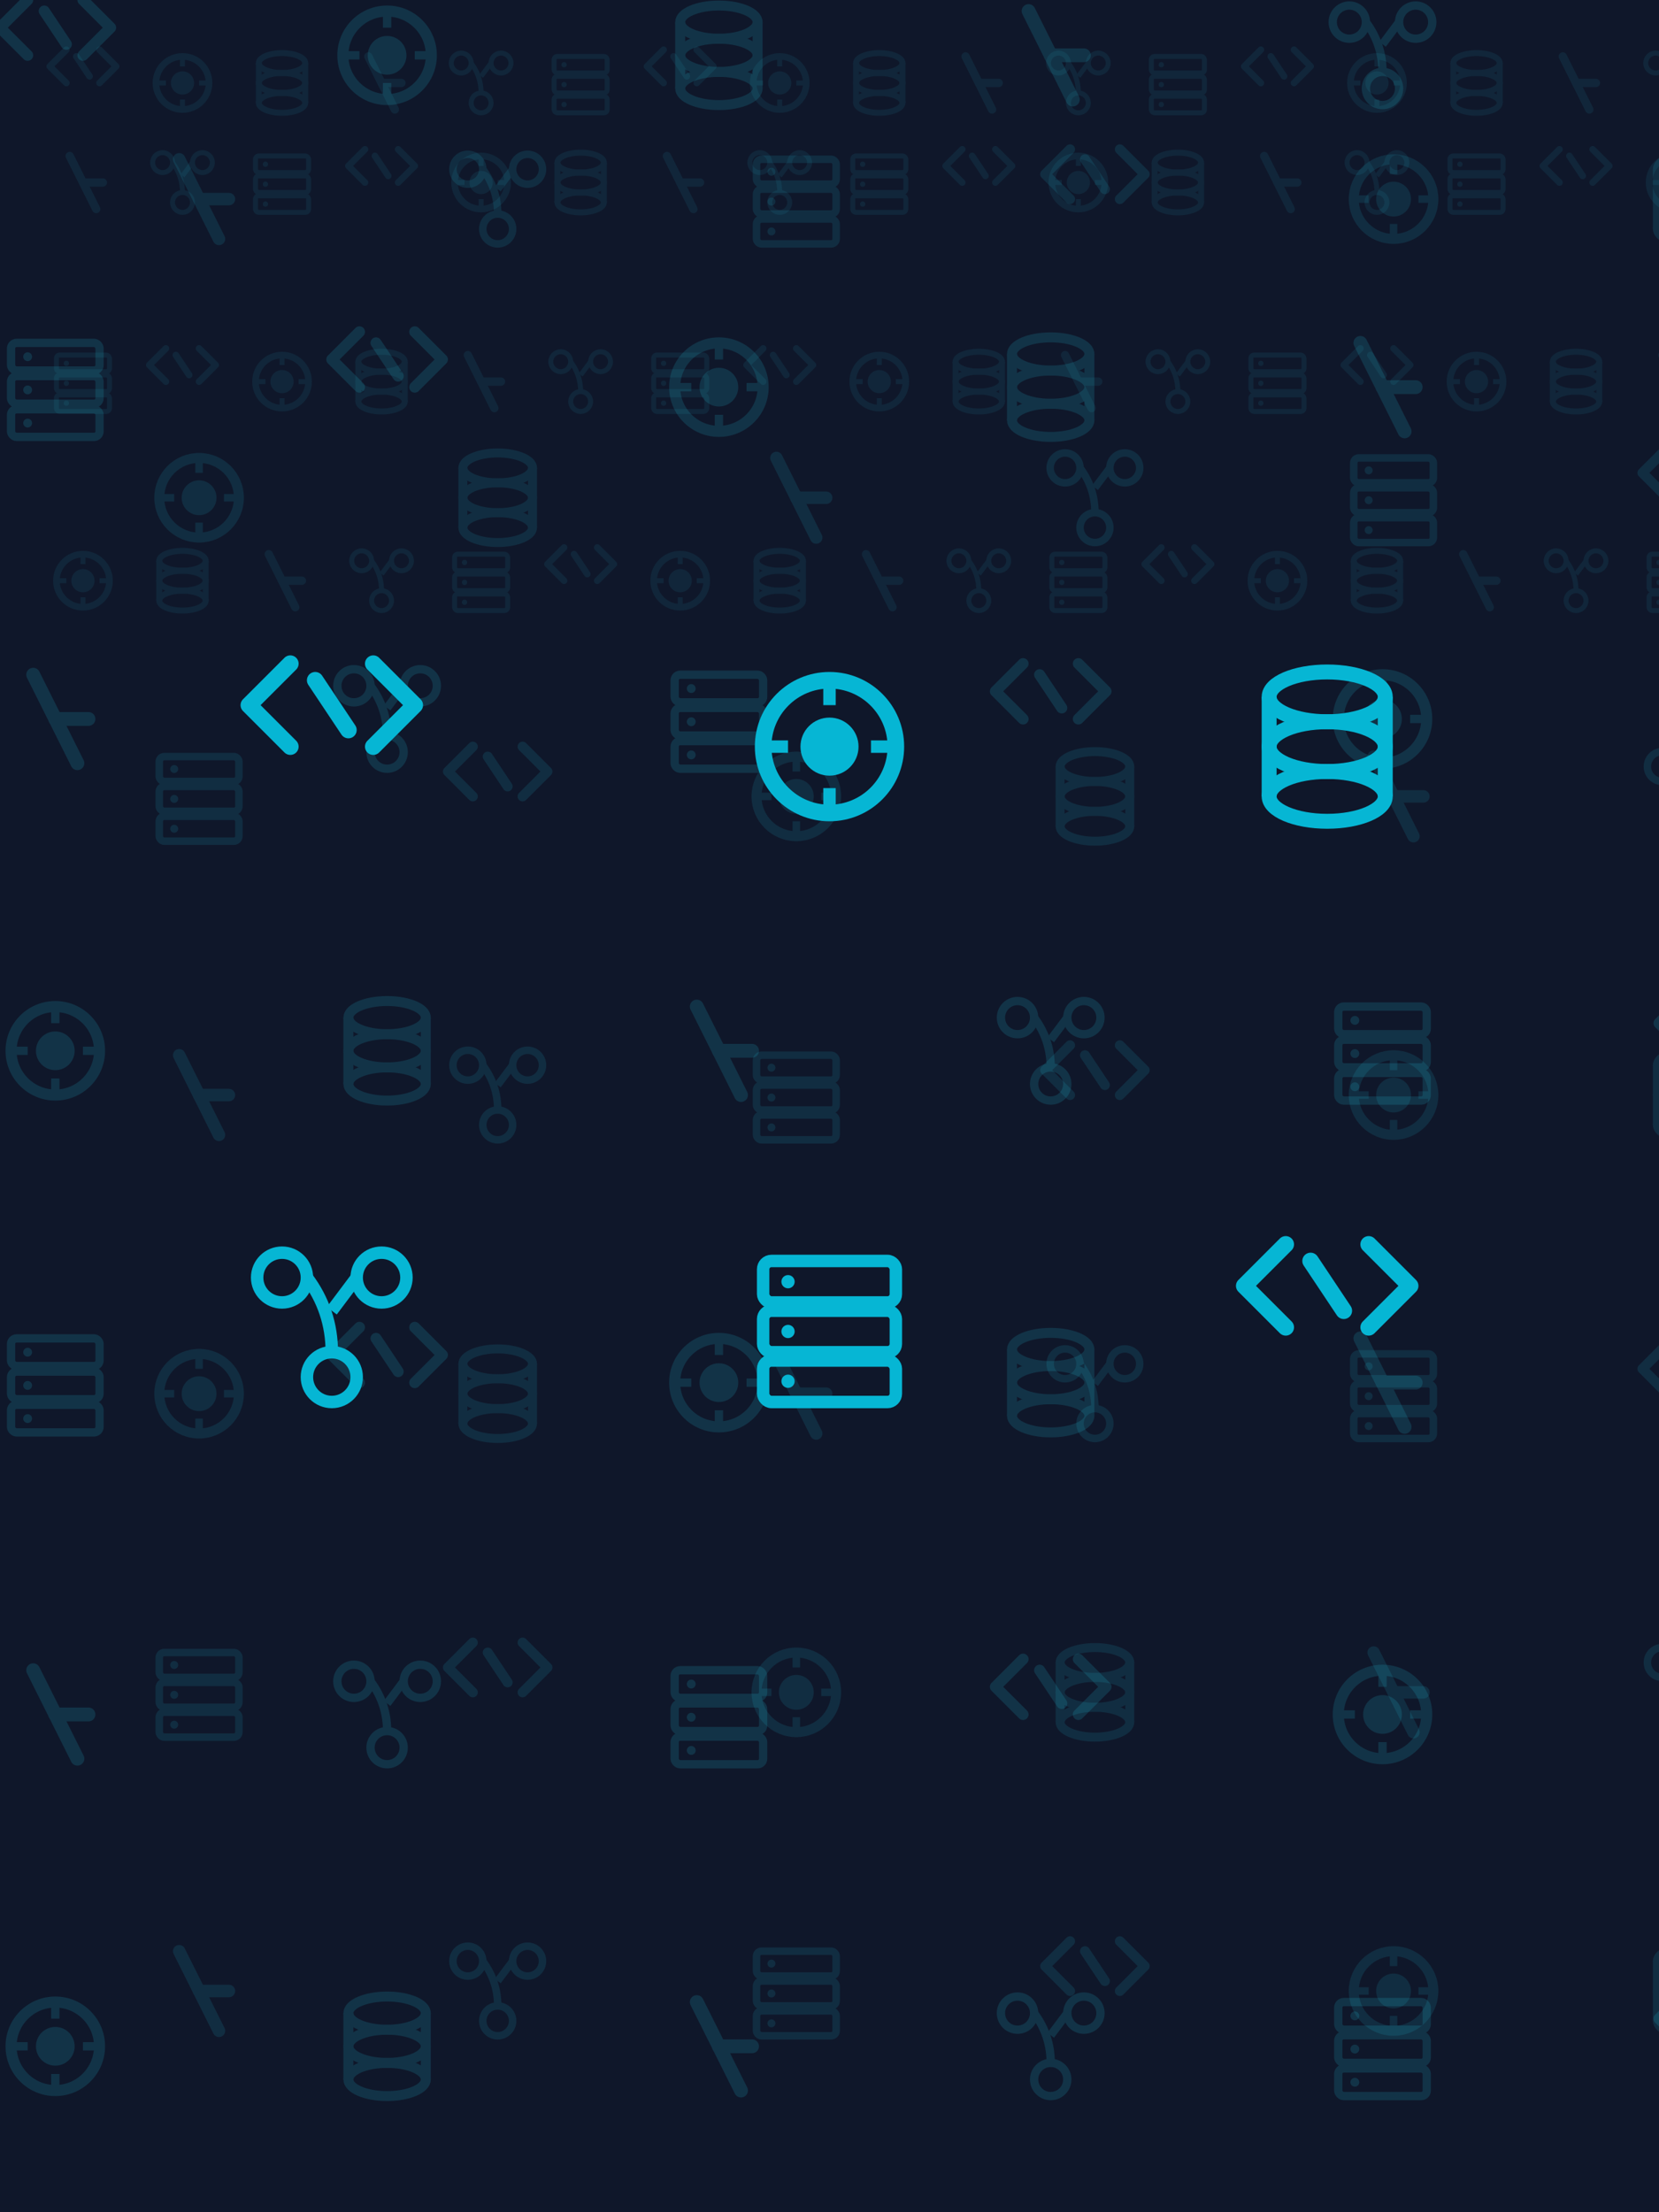 <svg viewBox="0 0 600 800" xmlns="http://www.w3.org/2000/svg">
  <!-- Background -->
  <rect width="600" height="800" fill="#0f172a"/>
  
  <!-- Define the symbols as reusable elements -->
  <defs>
    <!-- Code brackets symbol -->
    <g id="codeBrackets">
      <path d="M 5 0 L 0 5 L 5 10" stroke="currentColor" stroke-width="2" fill="none" stroke-linecap="round" stroke-linejoin="round"/>
      <path d="M 15 0 L 20 5 L 15 10" stroke="currentColor" stroke-width="2" fill="none" stroke-linecap="round" stroke-linejoin="round"/>
      <line x1="8" y1="2" x2="12" y2="8" stroke="currentColor" stroke-width="2" stroke-linecap="round"/>
    </g>
    
    <!-- Neural node symbol -->
    <g id="neuralNode">
      <circle cx="10" cy="10" r="8" stroke="currentColor" stroke-width="2" fill="none"/>
      <circle cx="10" cy="10" r="3.5" fill="currentColor"/>
      <line x1="2" y1="10" x2="5" y2="10" stroke="currentColor" stroke-width="1.5"/>
      <line x1="15" y1="10" x2="18" y2="10" stroke="currentColor" stroke-width="1.5"/>
      <line x1="10" y1="2" x2="10" y2="5" stroke="currentColor" stroke-width="1.5"/>
      <line x1="10" y1="15" x2="10" y2="18" stroke="currentColor" stroke-width="1.5"/>
    </g>
    
    <!-- Database/stack symbol -->
    <g id="database">
      <ellipse cx="10" cy="4" rx="7" ry="3" stroke="currentColor" stroke-width="1.8" fill="none"/>
      <ellipse cx="10" cy="10" rx="7" ry="3" stroke="currentColor" stroke-width="1.8" fill="none"/>
      <ellipse cx="10" cy="16" rx="7" ry="3" stroke="currentColor" stroke-width="1.8" fill="none"/>
      <line x1="3" y1="4" x2="3" y2="16" stroke="currentColor" stroke-width="1.8"/>
      <line x1="17" y1="4" x2="17" y2="16" stroke="currentColor" stroke-width="1.8"/>
    </g>
    
    <!-- Lambda/function symbol -->
    <g id="lambda">
      <path d="M 6 2 L 10 10 L 14 18" stroke="currentColor" stroke-width="2.5" fill="none" stroke-linecap="round"/>
      <path d="M 10 10 L 16 10" stroke="currentColor" stroke-width="2.5" fill="none" stroke-linecap="round"/>
    </g>
    
    <!-- Git branch symbol -->
    <g id="gitBranch">
      <circle cx="4" cy="4" r="3" stroke="currentColor" stroke-width="1.5" fill="none"/>
      <circle cx="16" cy="4" r="3" stroke="currentColor" stroke-width="1.5" fill="none"/>
      <circle cx="10" cy="16" r="3" stroke="currentColor" stroke-width="1.5" fill="none"/>
      <path d="M 7 4 Q 10 8, 10 13" stroke="currentColor" stroke-width="1.5" fill="none"/>
      <line x1="13" y1="4" x2="10" y2="8" stroke="currentColor" stroke-width="1.5"/>
    </g>
    
    <!-- API/server symbol -->
    <g id="server">
      <rect x="2" y="2" width="16" height="5" rx="1" stroke="currentColor" stroke-width="1.5" fill="none"/>
      <rect x="2" y="8" width="16" height="5" rx="1" stroke="currentColor" stroke-width="1.5" fill="none"/>
      <rect x="2" y="14" width="16" height="5" rx="1" stroke="currentColor" stroke-width="1.5" fill="none"/>
      <circle cx="5" cy="4.5" r="0.8" fill="currentColor"/>
      <circle cx="5" cy="10.5" r="0.8" fill="currentColor"/>
      <circle cx="5" cy="16.5" r="0.8" fill="currentColor"/>
    </g>
  </defs>
  
  <!-- DENSE BACKGROUND LAYER 1 - Largest symbols -->
  <g color="#22d3ee" opacity="0.15">
    <use href="#codeBrackets" x="0" y="0" transform="scale(2)"/>
    <use href="#neuralNode" x="60" y="0" transform="scale(2)"/>
    <use href="#database" x="120" y="0" transform="scale(2)"/>
    <use href="#lambda" x="180" y="0" transform="scale(2)"/>
    <use href="#gitBranch" x="240" y="0" transform="scale(2)"/>
    <use href="#server" x="300" y="0" transform="scale(2)"/>
    <use href="#codeBrackets" x="360" y="0" transform="scale(2)"/>
    <use href="#neuralNode" x="420" y="0" transform="scale(2)"/>
    <use href="#database" x="480" y="0" transform="scale(2)"/>
    <use href="#lambda" x="540" y="0" transform="scale(2)"/>
    
    <use href="#server" x="0" y="60" transform="scale(2)"/>
    <use href="#codeBrackets" x="60" y="60" transform="scale(2)"/>
    <use href="#neuralNode" x="120" y="60" transform="scale(2)"/>
    <use href="#database" x="180" y="60" transform="scale(2)"/>
    <use href="#lambda" x="240" y="60" transform="scale(2)"/>
    <use href="#gitBranch" x="300" y="60" transform="scale(2)"/>
    <use href="#server" x="360" y="60" transform="scale(2)"/>
    <use href="#codeBrackets" x="420" y="60" transform="scale(2)"/>
    <use href="#neuralNode" x="480" y="60" transform="scale(2)"/>
    <use href="#database" x="540" y="60" transform="scale(2)"/>
    
    <use href="#lambda" x="0" y="120" transform="scale(2)"/>
    <use href="#gitBranch" x="60" y="120" transform="scale(2)"/>
    <use href="#server" x="120" y="120" transform="scale(2)"/>
    <use href="#codeBrackets" x="180" y="120" transform="scale(2)"/>
    <use href="#neuralNode" x="240" y="120" transform="scale(2)"/>
    <use href="#database" x="300" y="120" transform="scale(2)"/>
    <use href="#lambda" x="360" y="120" transform="scale(2)"/>
    <use href="#gitBranch" x="420" y="120" transform="scale(2)"/>
    <use href="#server" x="480" y="120" transform="scale(2)"/>
    <use href="#codeBrackets" x="540" y="120" transform="scale(2)"/>
    
    <use href="#neuralNode" x="0" y="180" transform="scale(2)"/>
    <use href="#database" x="60" y="180" transform="scale(2)"/>
    <use href="#lambda" x="120" y="180" transform="scale(2)"/>
    <use href="#gitBranch" x="180" y="180" transform="scale(2)"/>
    <use href="#server" x="240" y="180" transform="scale(2)"/>
    <use href="#codeBrackets" x="300" y="180" transform="scale(2)"/>
    <use href="#neuralNode" x="360" y="180" transform="scale(2)"/>
    <use href="#database" x="420" y="180" transform="scale(2)"/>
    <use href="#lambda" x="480" y="180" transform="scale(2)"/>
    <use href="#gitBranch" x="540" y="180" transform="scale(2)"/>
    
    <use href="#server" x="0" y="240" transform="scale(2)"/>
    <use href="#codeBrackets" x="60" y="240" transform="scale(2)"/>
    <use href="#neuralNode" x="120" y="240" transform="scale(2)"/>
    <use href="#database" x="180" y="240" transform="scale(2)"/>
    <use href="#lambda" x="240" y="240" transform="scale(2)"/>
    <use href="#gitBranch" x="300" y="240" transform="scale(2)"/>
    <use href="#server" x="360" y="240" transform="scale(2)"/>
    <use href="#codeBrackets" x="420" y="240" transform="scale(2)"/>
    <use href="#neuralNode" x="480" y="240" transform="scale(2)"/>
    <use href="#database" x="540" y="240" transform="scale(2)"/>
    
    <use href="#lambda" x="0" y="300" transform="scale(2)"/>
    <use href="#gitBranch" x="60" y="300" transform="scale(2)"/>
    <use href="#server" x="120" y="300" transform="scale(2)"/>
    <use href="#codeBrackets" x="180" y="300" transform="scale(2)"/>
    <use href="#neuralNode" x="240" y="300" transform="scale(2)"/>
    <use href="#database" x="300" y="300" transform="scale(2)"/>
    <use href="#lambda" x="360" y="300" transform="scale(2)"/>
    <use href="#gitBranch" x="420" y="300" transform="scale(2)"/>
    <use href="#server" x="480" y="300" transform="scale(2)"/>
    <use href="#codeBrackets" x="540" y="300" transform="scale(2)"/>
    
    <use href="#neuralNode" x="0" y="360" transform="scale(2)"/>
    <use href="#database" x="60" y="360" transform="scale(2)"/>
    <use href="#lambda" x="120" y="360" transform="scale(2)"/>
    <use href="#gitBranch" x="180" y="360" transform="scale(2)"/>
    <use href="#server" x="240" y="360" transform="scale(2)"/>
    <use href="#codeBrackets" x="300" y="360" transform="scale(2)"/>
    <use href="#neuralNode" x="360" y="360" transform="scale(2)"/>
    <use href="#database" x="420" y="360" transform="scale(2)"/>
    <use href="#lambda" x="480" y="360" transform="scale(2)"/>
    <use href="#gitBranch" x="540" y="360" transform="scale(2)"/>
    
    <use href="#server" x="0" y="420" transform="scale(2)"/>
    <use href="#codeBrackets" x="60" y="420" transform="scale(2)"/>
    <use href="#neuralNode" x="120" y="420" transform="scale(2)"/>
    <use href="#database" x="180" y="420" transform="scale(2)"/>
    <use href="#lambda" x="240" y="420" transform="scale(2)"/>
    <use href="#gitBranch" x="300" y="420" transform="scale(2)"/>
    <use href="#server" x="360" y="420" transform="scale(2)"/>
    <use href="#codeBrackets" x="420" y="420" transform="scale(2)"/>
    <use href="#neuralNode" x="480" y="420" transform="scale(2)"/>
    <use href="#database" x="540" y="420" transform="scale(2)"/>
    
    <use href="#lambda" x="0" y="480" transform="scale(2)"/>
    <use href="#gitBranch" x="60" y="480" transform="scale(2)"/>
    <use href="#server" x="120" y="480" transform="scale(2)"/>
    <use href="#codeBrackets" x="180" y="480" transform="scale(2)"/>
    <use href="#neuralNode" x="240" y="480" transform="scale(2)"/>
    <use href="#database" x="300" y="480" transform="scale(2)"/>
    <use href="#lambda" x="360" y="480" transform="scale(2)"/>
    <use href="#gitBranch" x="420" y="480" transform="scale(2)"/>
    <use href="#server" x="480" y="480" transform="scale(2)"/>
    <use href="#codeBrackets" x="540" y="480" transform="scale(2)"/>
    
    <use href="#neuralNode" x="0" y="540" transform="scale(2)"/>
    <use href="#database" x="60" y="540" transform="scale(2)"/>
    <use href="#lambda" x="120" y="540" transform="scale(2)"/>
    <use href="#gitBranch" x="180" y="540" transform="scale(2)"/>
    <use href="#server" x="240" y="540" transform="scale(2)"/>
    <use href="#codeBrackets" x="300" y="540" transform="scale(2)"/>
    <use href="#neuralNode" x="360" y="540" transform="scale(2)"/>
    <use href="#database" x="420" y="540" transform="scale(2)"/>
    <use href="#lambda" x="480" y="540" transform="scale(2)"/>
    <use href="#gitBranch" x="540" y="540" transform="scale(2)"/>
    
    <use href="#server" x="0" y="600" transform="scale(2)"/>
    <use href="#codeBrackets" x="60" y="600" transform="scale(2)"/>
    <use href="#neuralNode" x="120" y="600" transform="scale(2)"/>
    <use href="#database" x="180" y="600" transform="scale(2)"/>
    <use href="#lambda" x="240" y="600" transform="scale(2)"/>
    <use href="#gitBranch" x="300" y="600" transform="scale(2)"/>
    <use href="#server" x="360" y="600" transform="scale(2)"/>
    <use href="#codeBrackets" x="420" y="600" transform="scale(2)"/>
    <use href="#neuralNode" x="480" y="600" transform="scale(2)"/>
    <use href="#database" x="540" y="600" transform="scale(2)"/>
    
    <use href="#lambda" x="0" y="660" transform="scale(2)"/>
    <use href="#gitBranch" x="60" y="660" transform="scale(2)"/>
    <use href="#server" x="120" y="660" transform="scale(2)"/>
    <use href="#codeBrackets" x="180" y="660" transform="scale(2)"/>
    <use href="#neuralNode" x="240" y="660" transform="scale(2)"/>
    <use href="#database" x="300" y="660" transform="scale(2)"/>
    <use href="#lambda" x="360" y="660" transform="scale(2)"/>
    <use href="#gitBranch" x="420" y="660" transform="scale(2)"/>
    <use href="#server" x="480" y="660" transform="scale(2)"/>
    <use href="#codeBrackets" x="540" y="660" transform="scale(2)"/>
    
    <use href="#neuralNode" x="0" y="720" transform="scale(2)"/>
    <use href="#database" x="60" y="720" transform="scale(2)"/>
    <use href="#lambda" x="120" y="720" transform="scale(2)"/>
    <use href="#gitBranch" x="180" y="720" transform="scale(2)"/>
    <use href="#server" x="240" y="720" transform="scale(2)"/>
    <use href="#codeBrackets" x="300" y="720" transform="scale(2)"/>
    <use href="#neuralNode" x="360" y="720" transform="scale(2)"/>
    <use href="#database" x="420" y="720" transform="scale(2)"/>
    <use href="#lambda" x="480" y="720" transform="scale(2)"/>
    <use href="#gitBranch" x="540" y="720" transform="scale(2)"/>
    
    <use href="#server" x="0" y="780" transform="scale(2)"/>
    <use href="#codeBrackets" x="60" y="780" transform="scale(2)"/>
    <use href="#neuralNode" x="120" y="780" transform="scale(2)"/>
    <use href="#database" x="180" y="780" transform="scale(2)"/>
    <use href="#lambda" x="240" y="780" transform="scale(2)"/>
    <use href="#gitBranch" x="300" y="780" transform="scale(2)"/>
    <use href="#server" x="360" y="780" transform="scale(2)"/>
    <use href="#codeBrackets" x="420" y="780" transform="scale(2)"/>
    <use href="#neuralNode" x="480" y="780" transform="scale(2)"/>
    <use href="#database" x="540" y="780" transform="scale(2)"/>
  </g>
  
  <!-- DENSE BACKGROUND LAYER 2 - Offset pattern -->
  <g color="#22d3ee" opacity="0.12">
    <use href="#lambda" x="30" y="30" transform="scale(1.8)"/>
    <use href="#gitBranch" x="90" y="30" transform="scale(1.8)"/>
    <use href="#server" x="150" y="30" transform="scale(1.8)"/>
    <use href="#codeBrackets" x="210" y="30" transform="scale(1.8)"/>
    <use href="#neuralNode" x="270" y="30" transform="scale(1.8)"/>
    <use href="#database" x="330" y="30" transform="scale(1.8)"/>
    <use href="#lambda" x="390" y="30" transform="scale(1.8)"/>
    <use href="#gitBranch" x="450" y="30" transform="scale(1.8)"/>
    <use href="#server" x="510" y="30" transform="scale(1.8)"/>
    <use href="#codeBrackets" x="570" y="30" transform="scale(1.8)"/>
    
    <use href="#neuralNode" x="30" y="90" transform="scale(1.8)"/>
    <use href="#database" x="90" y="90" transform="scale(1.8)"/>
    <use href="#lambda" x="150" y="90" transform="scale(1.8)"/>
    <use href="#gitBranch" x="210" y="90" transform="scale(1.8)"/>
    <use href="#server" x="270" y="90" transform="scale(1.8)"/>
    <use href="#codeBrackets" x="330" y="90" transform="scale(1.8)"/>
    <use href="#neuralNode" x="390" y="90" transform="scale(1.8)"/>
    <use href="#database" x="450" y="90" transform="scale(1.8)"/>
    <use href="#lambda" x="510" y="90" transform="scale(1.8)"/>
    <use href="#gitBranch" x="570" y="90" transform="scale(1.8)"/>
    
    <use href="#server" x="30" y="150" transform="scale(1.8)"/>
    <use href="#codeBrackets" x="90" y="150" transform="scale(1.8)"/>
    <use href="#neuralNode" x="150" y="150" transform="scale(1.8)"/>
    <use href="#database" x="210" y="150" transform="scale(1.8)"/>
    <use href="#lambda" x="270" y="150" transform="scale(1.8)"/>
    <use href="#gitBranch" x="330" y="150" transform="scale(1.8)"/>
    <use href="#server" x="390" y="150" transform="scale(1.8)"/>
    <use href="#codeBrackets" x="450" y="150" transform="scale(1.8)"/>
    <use href="#neuralNode" x="510" y="150" transform="scale(1.8)"/>
    <use href="#database" x="570" y="150" transform="scale(1.8)"/>
    
    <use href="#lambda" x="30" y="210" transform="scale(1.8)"/>
    <use href="#gitBranch" x="90" y="210" transform="scale(1.8)"/>
    <use href="#server" x="150" y="210" transform="scale(1.8)"/>
    <use href="#codeBrackets" x="210" y="210" transform="scale(1.8)"/>
    <use href="#neuralNode" x="270" y="210" transform="scale(1.8)"/>
    <use href="#database" x="330" y="210" transform="scale(1.8)"/>
    <use href="#lambda" x="390" y="210" transform="scale(1.8)"/>
    <use href="#gitBranch" x="450" y="210" transform="scale(1.8)"/>
    <use href="#server" x="510" y="210" transform="scale(1.8)"/>
    <use href="#codeBrackets" x="570" y="210" transform="scale(1.8)"/>
    
    <use href="#neuralNode" x="30" y="270" transform="scale(1.8)"/>
    <use href="#database" x="90" y="270" transform="scale(1.8)"/>
    <use href="#lambda" x="150" y="270" transform="scale(1.8)"/>
    <use href="#gitBranch" x="210" y="270" transform="scale(1.8)"/>
    <use href="#server" x="270" y="270" transform="scale(1.8)"/>
    <use href="#codeBrackets" x="330" y="270" transform="scale(1.8)"/>
    <use href="#neuralNode" x="390" y="270" transform="scale(1.8)"/>
    <use href="#database" x="450" y="270" transform="scale(1.8)"/>
    <use href="#lambda" x="510" y="270" transform="scale(1.8)"/>
    <use href="#gitBranch" x="570" y="270" transform="scale(1.8)"/>
    
    <use href="#server" x="30" y="330" transform="scale(1.8)"/>
    <use href="#codeBrackets" x="90" y="330" transform="scale(1.8)"/>
    <use href="#neuralNode" x="150" y="330" transform="scale(1.8)"/>
    <use href="#database" x="210" y="330" transform="scale(1.8)"/>
    <use href="#lambda" x="270" y="330" transform="scale(1.8)"/>
    <use href="#gitBranch" x="330" y="330" transform="scale(1.8)"/>
    <use href="#server" x="390" y="330" transform="scale(1.8)"/>
    <use href="#codeBrackets" x="450" y="330" transform="scale(1.8)"/>
    <use href="#neuralNode" x="510" y="330" transform="scale(1.8)"/>
    <use href="#database" x="570" y="330" transform="scale(1.8)"/>
    
    <use href="#lambda" x="30" y="390" transform="scale(1.8)"/>
    <use href="#gitBranch" x="90" y="390" transform="scale(1.8)"/>
    <use href="#server" x="150" y="390" transform="scale(1.8)"/>
    <use href="#codeBrackets" x="210" y="390" transform="scale(1.8)"/>
    <use href="#neuralNode" x="270" y="390" transform="scale(1.8)"/>
    <use href="#database" x="330" y="390" transform="scale(1.8)"/>
    <use href="#lambda" x="390" y="390" transform="scale(1.8)"/>
    <use href="#gitBranch" x="450" y="390" transform="scale(1.8)"/>
    <use href="#server" x="510" y="390" transform="scale(1.8)"/>
    <use href="#codeBrackets" x="570" y="390" transform="scale(1.8)"/>
    
    <use href="#neuralNode" x="30" y="450" transform="scale(1.8)"/>
    <use href="#database" x="90" y="450" transform="scale(1.8)"/>
    <use href="#lambda" x="150" y="450" transform="scale(1.8)"/>
    <use href="#gitBranch" x="210" y="450" transform="scale(1.8)"/>
    <use href="#server" x="270" y="450" transform="scale(1.8)"/>
    <use href="#codeBrackets" x="330" y="450" transform="scale(1.8)"/>
    <use href="#neuralNode" x="390" y="450" transform="scale(1.8)"/>
    <use href="#database" x="450" y="450" transform="scale(1.8)"/>
    <use href="#lambda" x="510" y="450" transform="scale(1.8)"/>
    <use href="#gitBranch" x="570" y="450" transform="scale(1.8)"/>
    
    <use href="#server" x="30" y="510" transform="scale(1.8)"/>
    <use href="#codeBrackets" x="90" y="510" transform="scale(1.8)"/>
    <use href="#neuralNode" x="150" y="510" transform="scale(1.8)"/>
    <use href="#database" x="210" y="510" transform="scale(1.8)"/>
    <use href="#lambda" x="270" y="510" transform="scale(1.8)"/>
    <use href="#gitBranch" x="330" y="510" transform="scale(1.8)"/>
    <use href="#server" x="390" y="510" transform="scale(1.8)"/>
    <use href="#codeBrackets" x="450" y="510" transform="scale(1.8)"/>
    <use href="#neuralNode" x="510" y="510" transform="scale(1.8)"/>
    <use href="#database" x="570" y="510" transform="scale(1.8)"/>
    
    <use href="#lambda" x="30" y="570" transform="scale(1.8)"/>
    <use href="#gitBranch" x="90" y="570" transform="scale(1.8)"/>
    <use href="#server" x="150" y="570" transform="scale(1.8)"/>
    <use href="#codeBrackets" x="210" y="570" transform="scale(1.8)"/>
    <use href="#neuralNode" x="270" y="570" transform="scale(1.8)"/>
    <use href="#database" x="330" y="570" transform="scale(1.8)"/>
    <use href="#lambda" x="390" y="570" transform="scale(1.8)"/>
    <use href="#gitBranch" x="450" y="570" transform="scale(1.8)"/>
    <use href="#server" x="510" y="570" transform="scale(1.8)"/>
    <use href="#codeBrackets" x="570" y="570" transform="scale(1.8)"/>
    
    <use href="#neuralNode" x="30" y="630" transform="scale(1.8)"/>
    <use href="#database" x="90" y="630" transform="scale(1.8)"/>
    <use href="#lambda" x="150" y="630" transform="scale(1.8)"/>
    <use href="#gitBranch" x="210" y="630" transform="scale(1.8)"/>
    <use href="#server" x="270" y="630" transform="scale(1.8)"/>
    <use href="#codeBrackets" x="330" y="630" transform="scale(1.8)"/>
    <use href="#neuralNode" x="390" y="630" transform="scale(1.8)"/>
    <use href="#database" x="450" y="630" transform="scale(1.8)"/>
    <use href="#lambda" x="510" y="630" transform="scale(1.8)"/>
    <use href="#gitBranch" x="570" y="630" transform="scale(1.8)"/>
    
    <use href="#server" x="30" y="690" transform="scale(1.8)"/>
    <use href="#codeBrackets" x="90" y="690" transform="scale(1.8)"/>
    <use href="#neuralNode" x="150" y="690" transform="scale(1.8)"/>
    <use href="#database" x="210" y="690" transform="scale(1.8)"/>
    <use href="#lambda" x="270" y="690" transform="scale(1.8)"/>
    <use href="#gitBranch" x="330" y="690" transform="scale(1.8)"/>
    <use href="#server" x="390" y="690" transform="scale(1.8)"/>
    <use href="#codeBrackets" x="450" y="690" transform="scale(1.8)"/>
    <use href="#neuralNode" x="510" y="690" transform="scale(1.8)"/>
    <use href="#database" x="570" y="690" transform="scale(1.8)"/>
    
    <use href="#lambda" x="30" y="750" transform="scale(1.8)"/>
    <use href="#gitBranch" x="90" y="750" transform="scale(1.8)"/>
    <use href="#server" x="150" y="750" transform="scale(1.8)"/>
    <use href="#codeBrackets" x="210" y="750" transform="scale(1.8)"/>
    <use href="#neuralNode" x="270" y="750" transform="scale(1.8)"/>
    <use href="#database" x="330" y="750" transform="scale(1.8)"/>
    <use href="#lambda" x="390" y="750" transform="scale(1.8)"/>
    <use href="#gitBranch" x="450" y="750" transform="scale(1.8)"/>
    <use href="#server" x="510" y="750" transform="scale(1.8)"/>
    <use href="#codeBrackets" x="570" y="750" transform="scale(1.8)"/>
  </g>
  
  <!-- DENSE BACKGROUND LAYER 3 - Smaller symbols to fill gaps -->
  <g color="#22d3ee" opacity="0.08">
    <use href="#codeBrackets" x="15" y="15" transform="scale(1.2)"/>
    <use href="#neuralNode" x="45" y="15" transform="scale(1.2)"/>
    <use href="#database" x="75" y="15" transform="scale(1.2)"/>
    <use href="#lambda" x="105" y="15" transform="scale(1.2)"/>
    <use href="#gitBranch" x="135" y="15" transform="scale(1.2)"/>
    <use href="#server" x="165" y="15" transform="scale(1.2)"/>
    <use href="#codeBrackets" x="195" y="15" transform="scale(1.2)"/>
    <use href="#neuralNode" x="225" y="15" transform="scale(1.2)"/>
    <use href="#database" x="255" y="15" transform="scale(1.2)"/>
    <use href="#lambda" x="285" y="15" transform="scale(1.2)"/>
    <use href="#gitBranch" x="315" y="15" transform="scale(1.2)"/>
    <use href="#server" x="345" y="15" transform="scale(1.2)"/>
    <use href="#codeBrackets" x="375" y="15" transform="scale(1.2)"/>
    <use href="#neuralNode" x="405" y="15" transform="scale(1.2)"/>
    <use href="#database" x="435" y="15" transform="scale(1.2)"/>
    <use href="#lambda" x="465" y="15" transform="scale(1.2)"/>
    <use href="#gitBranch" x="495" y="15" transform="scale(1.2)"/>
    <use href="#server" x="525" y="15" transform="scale(1.2)"/>
    <use href="#codeBrackets" x="555" y="15" transform="scale(1.2)"/>
    <use href="#neuralNode" x="585" y="15" transform="scale(1.2)"/>
    
    <use href="#lambda" x="15" y="45" transform="scale(1.2)"/>
    <use href="#gitBranch" x="45" y="45" transform="scale(1.2)"/>
    <use href="#server" x="75" y="45" transform="scale(1.2)"/>
    <use href="#codeBrackets" x="105" y="45" transform="scale(1.2)"/>
    <use href="#neuralNode" x="135" y="45" transform="scale(1.2)"/>
    <use href="#database" x="165" y="45" transform="scale(1.2)"/>
    <use href="#lambda" x="195" y="45" transform="scale(1.2)"/>
    <use href="#gitBranch" x="225" y="45" transform="scale(1.2)"/>
    <use href="#server" x="255" y="45" transform="scale(1.2)"/>
    <use href="#codeBrackets" x="285" y="45" transform="scale(1.2)"/>
    <use href="#neuralNode" x="315" y="45" transform="scale(1.2)"/>
    <use href="#database" x="345" y="45" transform="scale(1.2)"/>
    <use href="#lambda" x="375" y="45" transform="scale(1.2)"/>
    <use href="#gitBranch" x="405" y="45" transform="scale(1.2)"/>
    <use href="#server" x="435" y="45" transform="scale(1.2)"/>
    <use href="#codeBrackets" x="465" y="45" transform="scale(1.2)"/>
    <use href="#neuralNode" x="495" y="45" transform="scale(1.2)"/>
    <use href="#database" x="525" y="45" transform="scale(1.2)"/>
    <use href="#lambda" x="555" y="45" transform="scale(1.2)"/>
    <use href="#gitBranch" x="585" y="45" transform="scale(1.2)"/>
  </g>
  
  <!-- Continue the small pattern for full coverage -->
  <g color="#22d3ee" opacity="0.08">
    <!-- Repeat pattern every 60px vertically, covering entire height -->
    <use href="#server" x="15" y="105" transform="scale(1.2)"/>
    <use href="#codeBrackets" x="45" y="105" transform="scale(1.2)"/>
    <use href="#neuralNode" x="75" y="105" transform="scale(1.2)"/>
    <use href="#database" x="105" y="105" transform="scale(1.2)"/>
    <use href="#lambda" x="135" y="105" transform="scale(1.2)"/>
    <use href="#gitBranch" x="165" y="105" transform="scale(1.2)"/>
    <use href="#server" x="195" y="105" transform="scale(1.2)"/>
    <use href="#codeBrackets" x="225" y="105" transform="scale(1.2)"/>
    <use href="#neuralNode" x="255" y="105" transform="scale(1.2)"/>
    <use href="#database" x="285" y="105" transform="scale(1.2)"/>
    <use href="#lambda" x="315" y="105" transform="scale(1.2)"/>
    <use href="#gitBranch" x="345" y="105" transform="scale(1.2)"/>
    <use href="#server" x="375" y="105" transform="scale(1.2)"/>
    <use href="#codeBrackets" x="405" y="105" transform="scale(1.2)"/>
    <use href="#neuralNode" x="435" y="105" transform="scale(1.2)"/>
    <use href="#database" x="465" y="105" transform="scale(1.2)"/>
    <use href="#lambda" x="495" y="105" transform="scale(1.2)"/>
    <use href="#gitBranch" x="525" y="105" transform="scale(1.2)"/>
    <use href="#server" x="555" y="105" transform="scale(1.2)"/>
    <use href="#codeBrackets" x="585" y="105" transform="scale(1.2)"/>
    
    <use href="#neuralNode" x="15" y="165" transform="scale(1.2)"/>
    <use href="#database" x="45" y="165" transform="scale(1.2)"/>
    <use href="#lambda" x="75" y="165" transform="scale(1.2)"/>
    <use href="#gitBranch" x="105" y="165" transform="scale(1.2)"/>
    <use href="#server" x="135" y="165" transform="scale(1.2)"/>
    <use href="#codeBrackets" x="165" y="165" transform="scale(1.2)"/>
    <use href="#neuralNode" x="195" y="165" transform="scale(1.2)"/>
    <use href="#database" x="225" y="165" transform="scale(1.2)"/>
    <use href="#lambda" x="255" y="165" transform="scale(1.2)"/>
    <use href="#gitBranch" x="285" y="165" transform="scale(1.2)"/>
    <use href="#server" x="315" y="165" transform="scale(1.2)"/>
    <use href="#codeBrackets" x="345" y="165" transform="scale(1.2)"/>
    <use href="#neuralNode" x="375" y="165" transform="scale(1.2)"/>
    <use href="#database" x="405" y="165" transform="scale(1.2)"/>
    <use href="#lambda" x="435" y="165" transform="scale(1.2)"/>
    <use href="#gitBranch" x="465" y="165" transform="scale(1.2)"/>
    <use href="#server" x="495" y="165" transform="scale(1.2)"/>
    <use href="#codeBrackets" x="525" y="165" transform="scale(1.2)"/>
    <use href="#neuralNode" x="555" y="165" transform="scale(1.2)"/>
    <use href="#database" x="585" y="165" transform="scale(1.2)"/>
  </g>
  
  <!-- Letter J (left side) -->
  
  <!-- Top horizontal bar of J -->
  <g color="#06b6d4" opacity="1">
    <use href="#codeBrackets" x="30" y="80" transform="scale(3)"/>
    <use href="#neuralNode" x="90" y="80" transform="scale(3)"/>
    <use href="#database" x="150" y="80" transform="scale(3)"/>
    <use href="#lambda" x="210" y="80" transform="scale(3)"/>
  </g>
  
  <g color="#06b6d4" opacity="1">
    <use href="#gitBranch" x="30" y="150" transform="scale(3)"/>
    <use href="#server" x="90" y="150" transform="scale(3)"/>
    <use href="#codeBrackets" x="150" y="150" transform="scale(3)"/>
    <use href="#neuralNode" x="210" y="150" transform="scale(3)"/>
  </g>
  
  <!-- Vertical part of J (right side) -->
  <g color="#06b6d4" opacity="1">
    <use href="#database" x="210" y="220" transform="scale(3)"/>
    <use href="#lambda" x="210" y="290" transform="scale(3)"/>
    <use href="#gitBranch" x="210" y="360" transform="scale(3)"/>
    <use href="#server" x="210" y="430" transform="scale(3)"/>
    <use href="#codeBrackets" x="210" y="500" transform="scale(3)"/>
    <use href="#neuralNode" x="210" y="570" transform="scale(3)"/>
    <use href="#database" x="210" y="640" transform="scale(3)"/>
  </g>
  
  <!-- Bottom curve of J -->
  <g color="#06b6d4" opacity="1">
    <use href="#lambda" x="150" y="710" transform="scale(3)"/>
    <use href="#gitBranch" x="90" y="750" transform="scale(3)"/>
    <use href="#server" x="30" y="760" transform="scale(3)"/>
  </g>
  
  <!-- Letter B (right side) -->
  
  <!-- Left vertical bar of B -->
  <g color="#06b6d4" opacity="1">
    <use href="#codeBrackets" x="330" y="80" transform="scale(3)"/>
    <use href="#neuralNode" x="330" y="150" transform="scale(3)"/>
    <use href="#database" x="330" y="220" transform="scale(3)"/>
    <use href="#lambda" x="330" y="290" transform="scale(3)"/>
    <use href="#gitBranch" x="330" y="360" transform="scale(3)"/>
    <use href="#server" x="330" y="430" transform="scale(3)"/>
    <use href="#codeBrackets" x="330" y="500" transform="scale(3)"/>
    <use href="#neuralNode" x="330" y="570" transform="scale(3)"/>
    <use href="#database" x="330" y="640" transform="scale(3)"/>
    <use href="#lambda" x="330" y="710" transform="scale(3)"/>
  </g>
  
  <!-- Top curve of B -->
  <g color="#06b6d4" opacity="1">
    <use href="#gitBranch" x="390" y="80" transform="scale(3)"/>
    <use href="#server" x="450" y="80" transform="scale(3)"/>
    <use href="#codeBrackets" x="510" y="100" transform="scale(3)"/>
    <use href="#neuralNode" x="530" y="150" transform="scale(3)"/>
    <use href="#database" x="530" y="220" transform="scale(3)"/>
    <use href="#lambda" x="510" y="270" transform="scale(3)"/>
    <use href="#gitBranch" x="450" y="290" transform="scale(3)"/>
    <use href="#server" x="390" y="290" transform="scale(3)"/>
  </g>
  
  <!-- Middle horizontal of B -->
  <g color="#06b6d4" opacity="1">
    <use href="#codeBrackets" x="390" y="360" transform="scale(3)"/>
    <use href="#neuralNode" x="450" y="360" transform="scale(3)"/>
  </g>
  
  <!-- Bottom curve of B -->
  <g color="#06b6d4" opacity="1">
    <use href="#database" x="390" y="430" transform="scale(3)"/>
    <use href="#lambda" x="450" y="430" transform="scale(3)"/>
    <use href="#gitBranch" x="510" y="450" transform="scale(3)"/>
    <use href="#server" x="540" y="500" transform="scale(3)"/>
    <use href="#codeBrackets" x="540" y="570" transform="scale(3)"/>
    <use href="#neuralNode" x="520" y="630" transform="scale(3)"/>
    <use href="#database" x="470" y="680" transform="scale(3)"/>
    <use href="#lambda" x="410" y="710" transform="scale(3)"/>
    <use href="#gitBranch" x="390" y="710" transform="scale(3)"/>
  </g>
</svg>